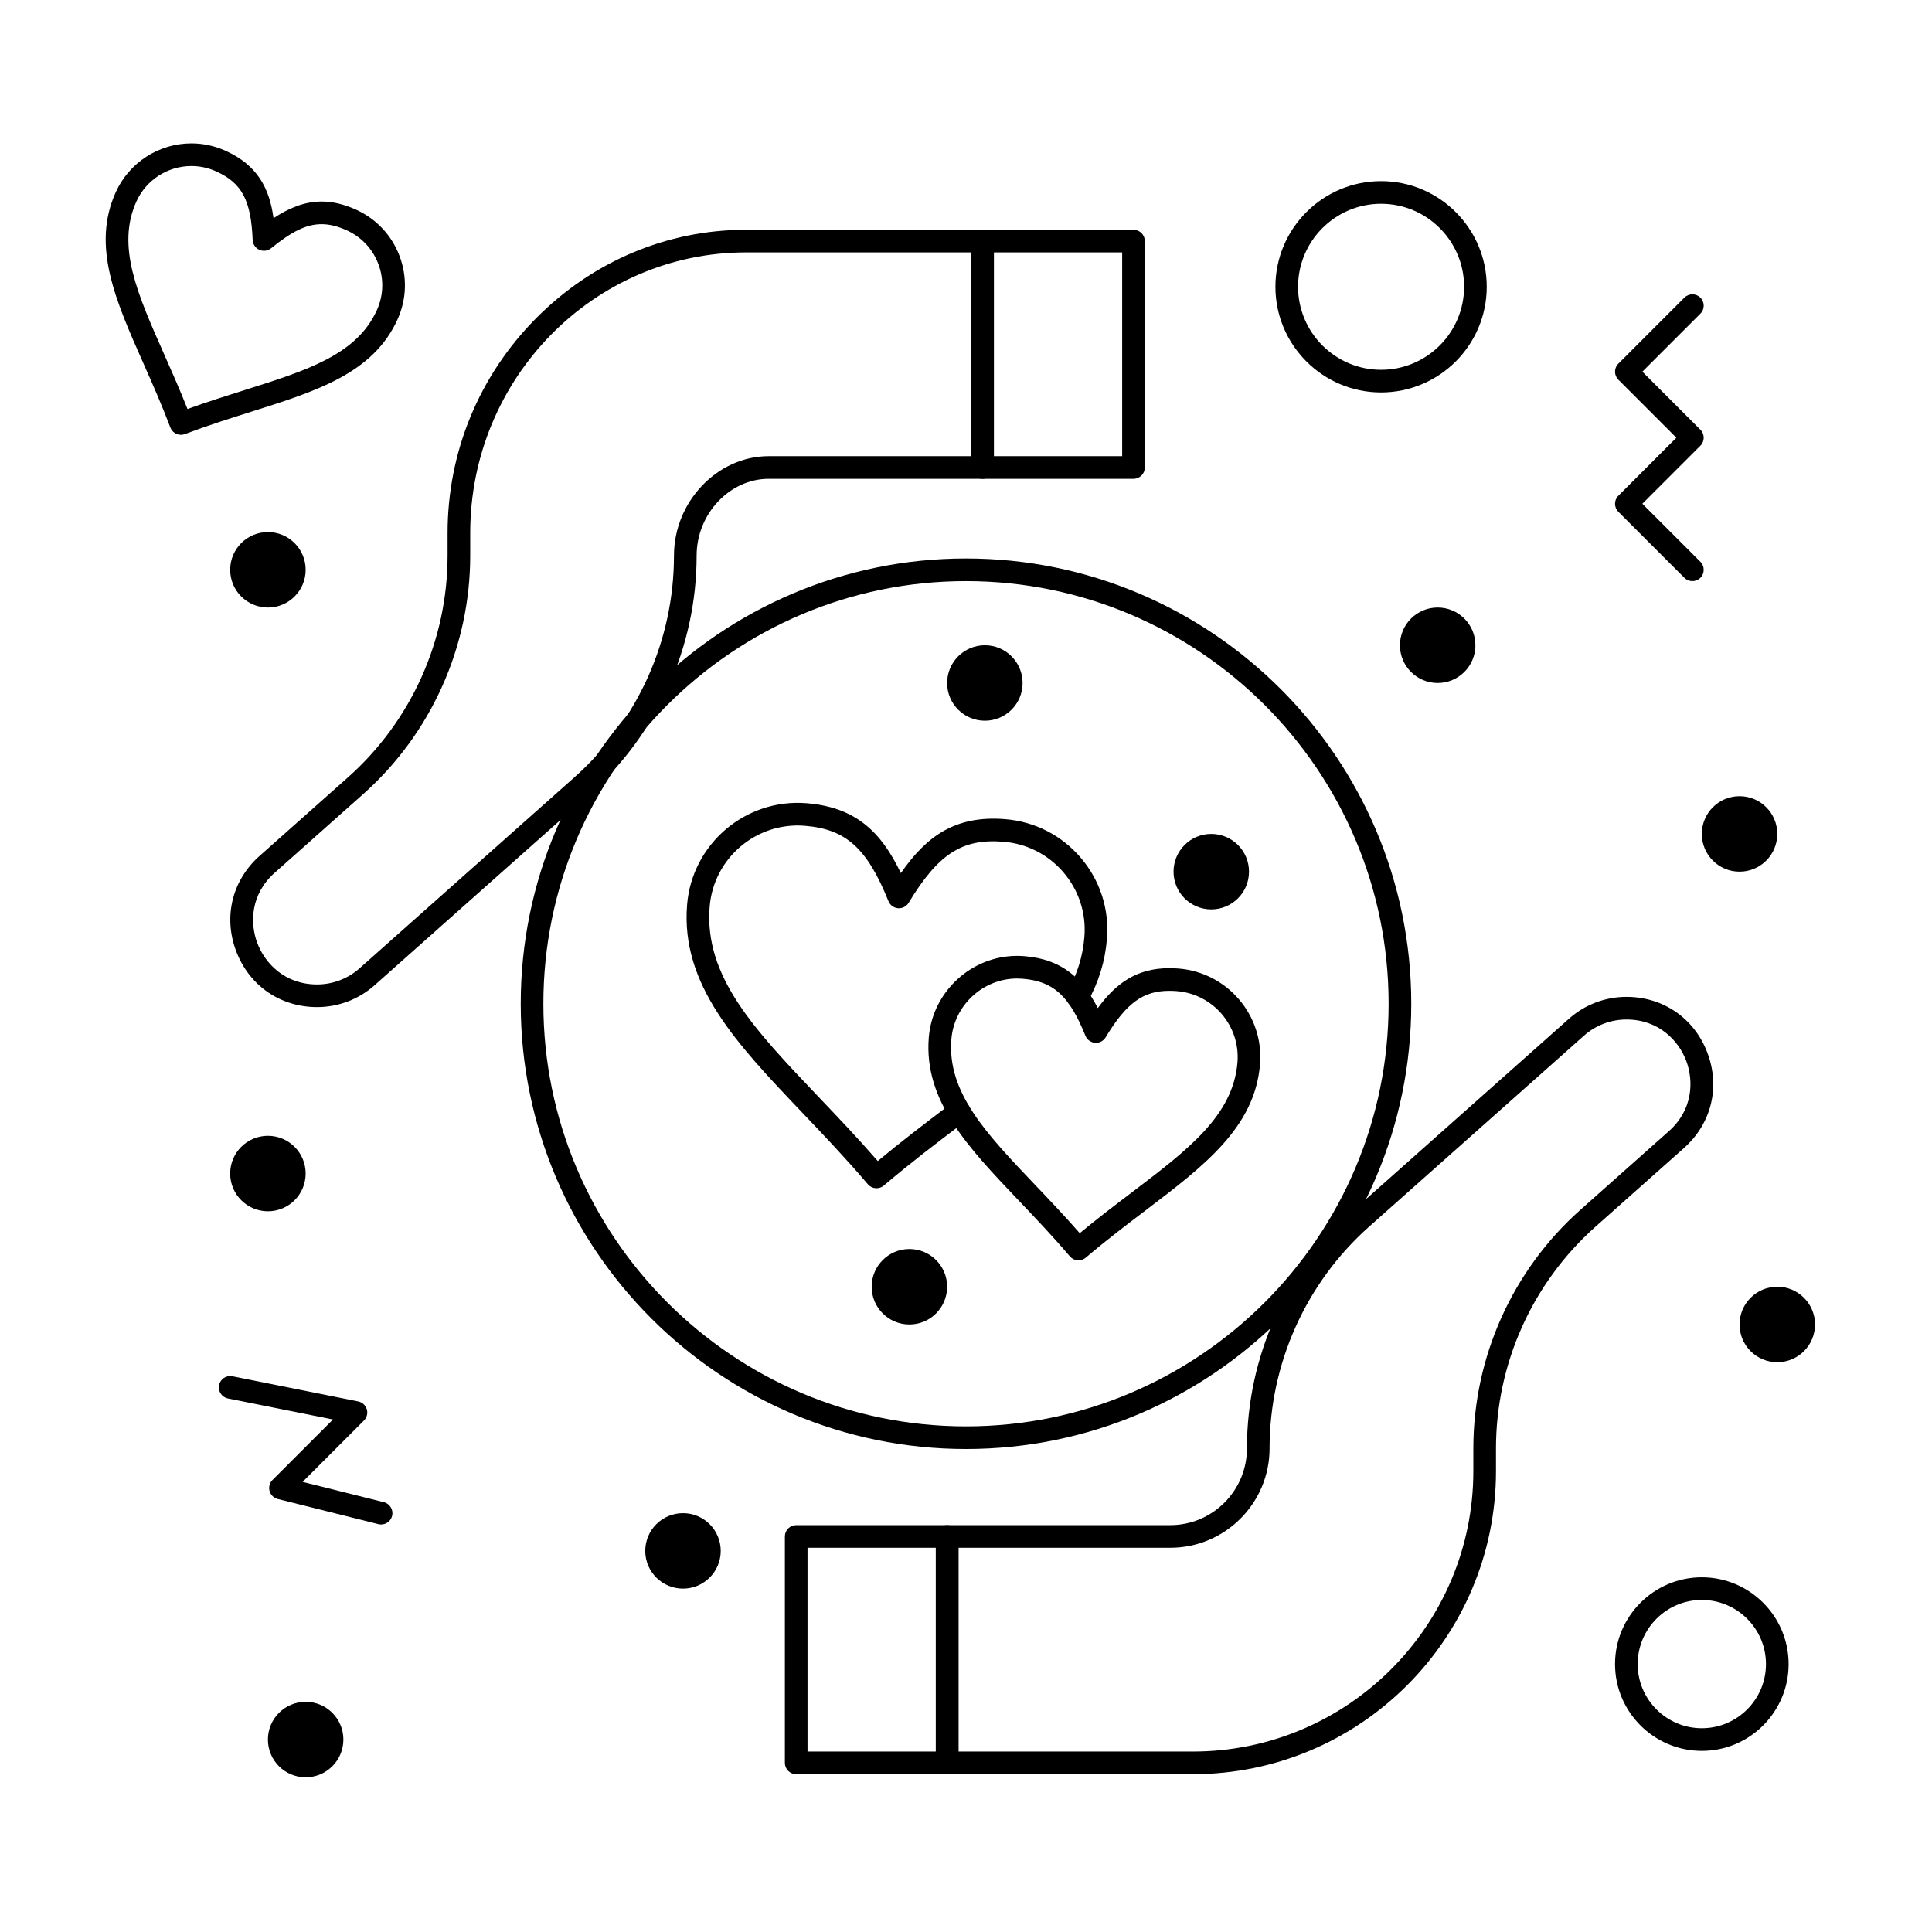<svg xmlns="http://www.w3.org/2000/svg" xmlns:xlink="http://www.w3.org/1999/xlink" version="1.1" x="0px" y="0px" viewBox="0 0 512 512"  xml:space="preserve"><g><g><g><g><path d="M316.118,470.176H251c-1.657,0-3-1.343-3-3v-60c0-1.657,1.343-3,3-3h59.118c11.212,0,20.333-9.121,20.333-20.333      c0-24.158,10.355-47.219,28.412-63.269l56.931-50.605c4.2-3.735,9.611-5.792,15.235-5.792c9.754,0,17.967,5.664,21.433,14.781      c3.467,9.118,1.091,18.808-6.199,25.288L422.85,325.06c-16.776,14.911-26.398,36.337-26.398,58.783v6      C396.451,434.139,360.414,470.176,316.118,470.176z M254,464.176h62.118c40.987,0,74.333-33.346,74.333-74.333v-6      c0-24.159,10.355-47.22,28.412-63.268l23.413-20.813c6.435-5.719,6.584-13.395,4.577-18.671      c-2.006-5.276-7.216-10.914-15.824-10.914c-4.152,0-8.147,1.519-11.249,4.276l-56.931,50.605      c-16.776,14.912-26.398,36.338-26.398,58.784c0,14.521-11.813,26.333-26.333,26.333H254V464.176z"></path></g><g><path d="M84.035,266.888c-9.754,0-17.968-5.664-21.434-14.782s-1.091-18.808,6.2-25.288l23.414-20.813      c16.776-14.911,26.398-36.336,26.398-58.783v-6c0-21.39,8.298-41.559,23.365-56.792c15.014-15.18,34.811-23.541,55.744-23.541      h62.666c1.657,0,3,1.343,3,3v60c0,1.657-1.343,3-3,3h-56.666c-10.358,0-19.108,9.312-19.108,20.333      c0,24.158-10.355,47.219-28.412,63.268l-56.932,50.605C95.068,264.831,89.658,266.888,84.035,266.888z M197.721,66.889      c-40.312,0-73.108,33.346-73.108,74.333v6c0,24.159-10.356,47.219-28.412,63.267l-23.414,20.813      c-6.435,5.72-6.583,13.396-4.578,18.671c2.006,5.276,7.217,10.914,15.826,10.914c4.151,0,8.146-1.519,11.248-4.276      l56.932-50.605c16.776-14.912,26.398-36.338,26.398-58.784c0-14.274,11.498-26.333,25.108-26.333h53.666v-54H197.721z"></path></g><g><path d="M251,470.176h-40c-1.657,0-3-1.343-3-3v-60c0-1.657,1.343-3,3-3h40c1.657,0,3,1.343,3,3v60      C254,468.833,252.657,470.176,251,470.176z M214,464.176h34v-54h-34V464.176z"></path></g><g><path d="M300.387,126.889h-40c-1.657,0-3-1.343-3-3v-60c0-1.657,1.343-3,3-3h40c1.657,0,3,1.343,3,3v60      C303.387,125.546,302.044,126.889,300.387,126.889z M263.387,120.889h34v-54h-34V120.889z"></path></g><g><path d="M256,384c-65.065,0-118-52.935-118-118s52.935-118,118-118s118,52.935,118,118S321.065,384,256,384z M256,154      c-61.757,0-112,50.243-112,112s50.243,112,112,112s112-50.243,112-112S317.757,154,256,154z"></path></g><g><g><path d="M232.277,314.895c-0.08,0-0.16-0.003-0.24-0.01c-0.793-0.063-1.528-0.439-2.044-1.046       c-5.882-6.908-11.761-13.081-17.446-19.051c-17.259-18.123-32.165-33.774-30.463-54.974       c1.297-16.159,15.496-28.246,31.658-26.953c13.212,1.061,19.853,7.79,24.998,18.518c6.791-9.77,14.418-15.352,27.632-14.293       c7.838,0.629,14.961,4.269,20.057,10.25c5.095,5.979,7.555,13.583,6.927,21.411c-0.479,5.965-2.164,11.47-5.154,16.827       c-0.809,1.447-2.635,1.966-4.082,1.157c-1.447-0.807-1.965-2.635-1.158-4.081c2.563-4.59,4.006-9.295,4.414-14.383       c0.5-6.229-1.458-12.28-5.514-17.039c-4.057-4.762-9.729-7.66-15.97-8.161c-10.907-0.872-17.246,3.208-25.092,16.186       c-0.588,0.972-1.682,1.534-2.807,1.438c-1.133-0.091-2.117-0.814-2.542-1.868c-5.675-14.063-11.274-19.104-22.189-19.981       c-12.854-1.029-24.165,8.592-25.197,21.453c-1.487,18.523,11.891,32.571,28.828,50.355       c5.119,5.375,10.394,10.914,15.723,17.038c6.254-5.209,12.359-9.845,18.284-14.343l1.478-1.122       c1.319-1.002,3.201-0.746,4.204,0.574c1.002,1.318,0.745,3.201-0.574,4.203l-1.479,1.124       c-6.578,4.994-13.38,10.158-20.305,16.054C233.678,314.643,232.987,314.895,232.277,314.895z"></path></g><g><path d="M285.803,334c-0.08,0-0.16-0.003-0.24-0.01c-0.793-0.063-1.528-0.439-2.044-1.046       c-4.558-5.353-9.118-10.142-13.528-14.772c-13.521-14.197-25.197-26.458-23.851-43.227c0.974-12.129,11.258-21.63,23.415-21.63       c0.631,0,1.271,0.026,1.902,0.077c10.087,0.809,15.478,5.961,19.467,13.766c4.745-6.501,10.255-10.585,18.972-10.585       c0.789,0,1.613,0.034,2.451,0.102c12.935,1.037,22.614,12.395,21.578,25.318c-1.346,16.761-14.828,26.997-30.439,38.85       c-5.102,3.873-10.376,7.878-15.737,12.442C287.203,333.748,286.513,334,285.803,334z M269.554,259.315       c-9.051,0-16.708,7.076-17.434,16.11c-1.131,14.094,9.171,24.911,22.215,38.607c3.845,4.037,7.802,8.193,11.805,12.767       c4.689-3.883,9.269-7.359,13.717-10.736c15.061-11.435,26.956-20.467,28.087-34.552c0.771-9.625-6.44-18.084-16.078-18.857       c-0.679-0.055-1.342-0.082-1.971-0.082c-6.97,0-11.392,3.229-16.897,12.336c-0.588,0.973-1.674,1.535-2.808,1.438       c-1.133-0.091-2.116-0.813-2.542-1.867c-4.293-10.64-8.5-14.451-16.672-15.107       C270.498,259.334,270.024,259.315,269.554,259.315z"></path></g><circle cx="81" cy="461" r="10"></circle><circle cx="241" cy="341" r="10"></circle><circle cx="261" cy="181" r="10"></circle><circle cx="381" cy="171" r="10"></circle><circle cx="71" cy="151" r="10"></circle><circle cx="461" cy="221" r="10"></circle><circle cx="471" cy="351" r="10"></circle><circle cx="181" cy="411" r="10"></circle><circle cx="71" cy="311" r="10"></circle><circle cx="321" cy="231" r="10"></circle><g><path d="M448.5,154c-0.768,0-1.535-0.293-2.121-0.879l-17.5-17.5c-1.172-1.171-1.172-3.071,0-4.242L444.258,116l-15.379-15.379       c-1.172-1.171-1.172-3.071,0-4.242l17.5-17.5c1.172-1.172,3.07-1.172,4.242,0c1.172,1.171,1.172,3.071,0,4.242L435.242,98.5       l15.379,15.379c1.172,1.171,1.172,3.071,0,4.242L435.242,133.5l15.379,15.379c1.172,1.171,1.172,3.071,0,4.242       C450.035,153.707,449.268,154,448.5,154z"></path></g><g><path d="M101.002,404.001c-0.241,0-0.486-0.029-0.73-0.091l-26.667-6.666c-1.048-0.262-1.875-1.067-2.164-2.109       s0.005-2.158,0.77-2.922l16.036-16.036l-27.836-5.568c-1.625-0.324-2.678-1.905-2.354-3.53c0.325-1.624,1.91-2.679,3.53-2.353       l33.333,6.667c1.085,0.217,1.962,1.013,2.283,2.072c0.321,1.059,0.033,2.208-0.75,2.99l-16.253,16.254l21.526,5.381       c1.607,0.401,2.584,2.03,2.183,3.638C103.57,403.091,102.346,404.001,101.002,404.001z"></path></g><g><path d="M366,104c-15.439,0-28-12.561-28-28s12.561-28,28-28s28,12.561,28,28S381.439,104,366,104z M366,54       c-12.131,0-22,9.869-22,22s9.869,22,22,22s22-9.869,22-22S378.131,54,366,54z"></path></g><g><path d="M451,464c-12.683,0-23-10.317-23-23s10.317-23,23-23s23,10.317,23,23S463.683,464,451,464z M451,424       c-9.374,0-17,7.626-17,17s7.626,17,17,17s17-7.626,17-17S460.374,424,451,424z"></path></g></g><g><g><g><path d="M47.953,115.232c-1.211,0-2.353-0.739-2.807-1.939c-2.299-6.079-4.777-11.669-7.174-17.076        c-7.373-16.632-13.741-30.996-7.3-45.274C34.22,43.081,42.089,38,50.721,38c3.122,0,6.158,0.655,9.022,1.947        c8.501,3.835,11.654,9.936,12.75,17.876c3.729-2.48,7.968-4.417,12.726-4.417c2.933,0,5.917,0.703,9.121,2.148        c5.357,2.417,9.454,6.772,11.534,12.265c2.08,5.492,1.896,11.463-0.519,16.814c-6.438,14.272-21.419,19-38.765,24.475        c-5.648,1.782-11.489,3.625-17.576,5.928C48.665,115.169,48.306,115.232,47.953,115.232z M50.721,44        c-6.277,0-12,3.694-14.579,9.411c-5.338,11.833,0.246,24.428,7.316,40.375c2.064,4.657,4.188,9.448,6.227,14.607        c5.226-1.89,10.233-3.47,15.1-5.006c16.63-5.248,29.766-9.394,35.101-21.22c1.755-3.889,1.889-8.229,0.376-12.221        c-1.513-3.995-4.492-7.163-8.39-8.921c-2.412-1.089-4.589-1.618-6.653-1.618c-3.931,0-7.805,1.848-13.37,6.379        c-0.881,0.717-2.092,0.876-3.128,0.408c-1.036-0.467-1.718-1.479-1.764-2.615c-0.419-10.503-2.862-15.086-9.682-18.163        C55.192,44.477,52.986,44,50.721,44z"></path></g></g></g></g></g></g></svg>